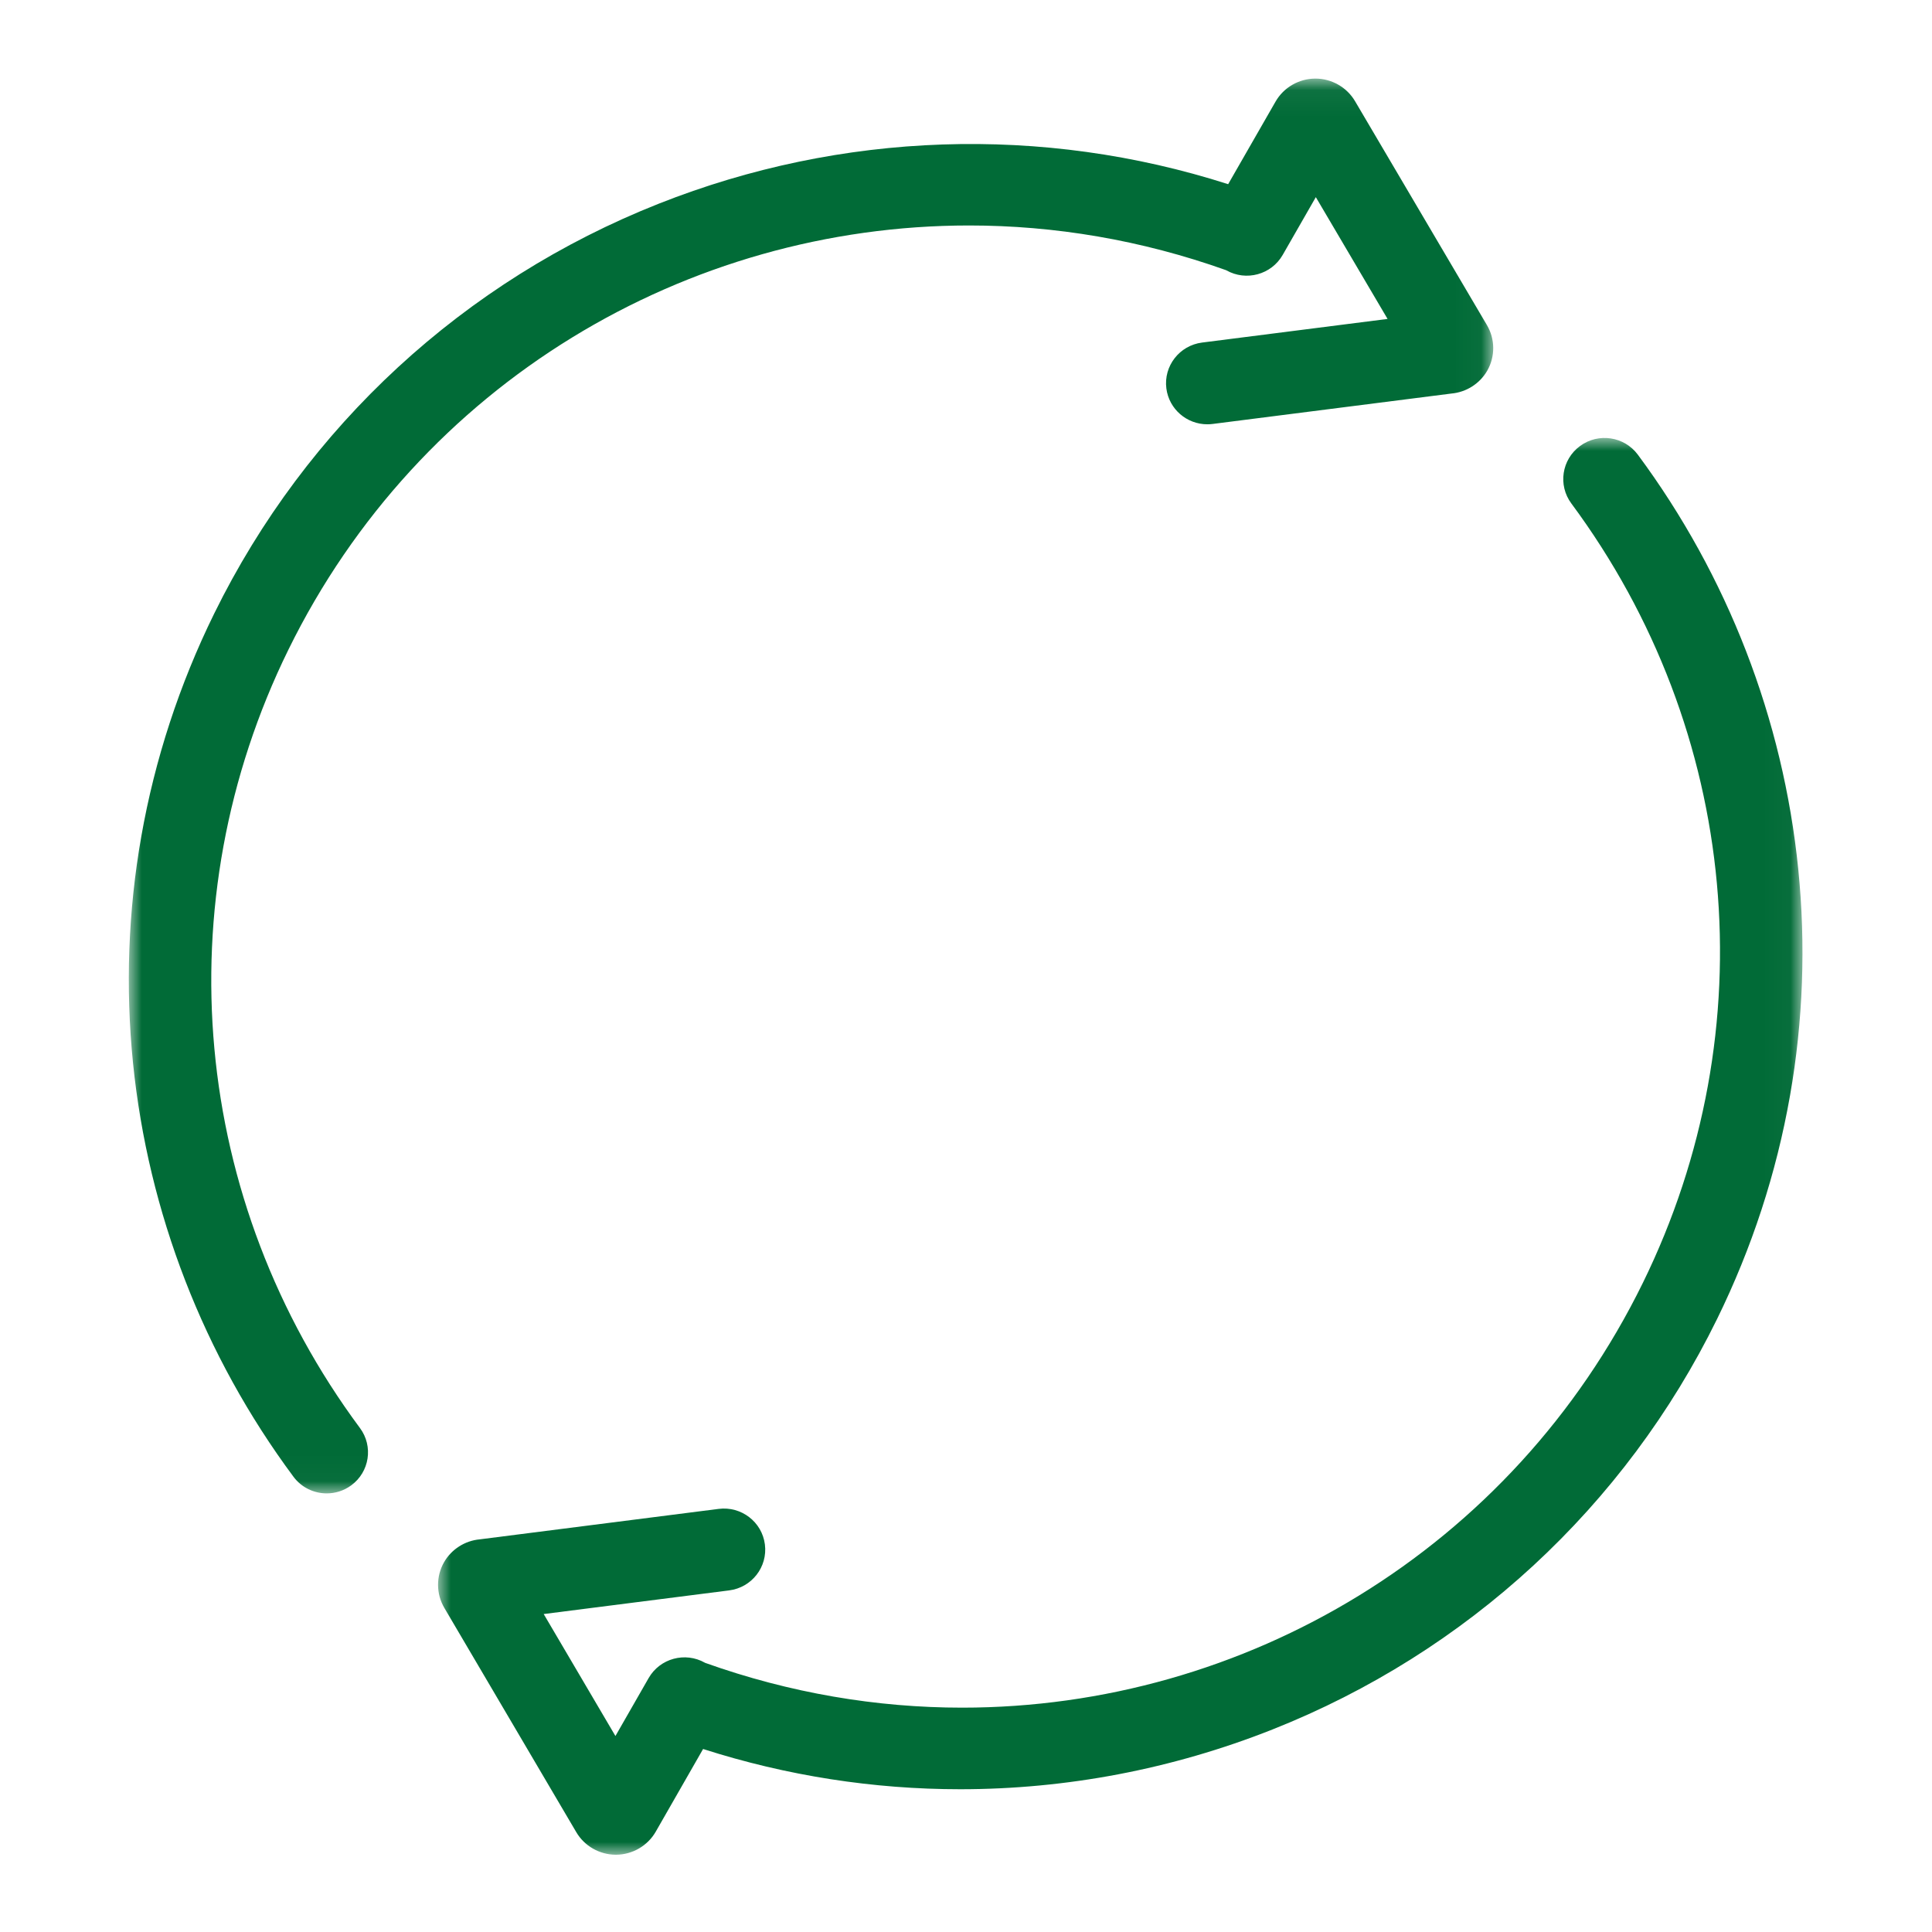 <?xml version="1.0" encoding="UTF-8"?>
<svg width="75px" height="75px" viewBox="0 0 75 75" version="1.1" xmlns="http://www.w3.org/2000/svg" xmlns:xlink="http://www.w3.org/1999/xlink">
    <title>Artboard</title>
    <defs>
        <polygon id="path-1" points="3.07370499e-06 0.051 52.967 0.051 52.967 54.973 3.07370499e-06 54.973"></polygon>
        <polygon id="path-3" points="0.005 0.002 52.972 0.002 52.972 55 0.005 55"></polygon>
    </defs>
    <g id="Artboard" stroke="none" stroke-width="1" fill="none" fill-rule="evenodd">
        <g id="Group-7" transform="translate(5, 2.856)">
            <g id="Group-3" transform="translate(0, 0.144)">
                <mask id="mask-2" fill="white">
                    <use xlink:href="#path-1"></use>
                </mask>
                <g id="Clip-2"></g>
                <path d="M32.62,5.753 C35.936,5.753 39.307,6.315 42.598,7.489 C42.6,7.49 42.603,7.492 42.605,7.493 C43.375,7.929 44.354,7.662 44.793,6.898 L46.08,4.653 L48.865,9.381 L41.665,10.298 C40.787,10.41 40.166,11.208 40.278,12.08 C40.382,12.884 41.072,13.471 41.867,13.471 C41.935,13.471 42.004,13.467 42.073,13.458 L51.345,12.277 C51.922,12.225 52.444,11.895 52.734,11.391 C53.048,10.843 53.044,10.165 52.723,9.621 L47.602,0.927 C47.283,0.386 46.695,0.051 46.064,0.051 C46.061,0.051 46.057,0.051 46.054,0.051 C45.419,0.055 44.83,0.397 44.516,0.945 L42.677,4.15 C35.467,1.841 27.671,2.098 20.576,4.906 C13.016,7.898 6.886,13.55 3.315,20.819 C1.963,23.572 1.011,26.483 0.485,29.472 C-0.025,32.369 -0.133,35.325 0.163,38.259 C0.751,44.072 2.904,49.628 6.391,54.325 C6.705,54.749 7.191,54.973 7.683,54.973 C8.014,54.973 8.347,54.872 8.634,54.662 C9.347,54.14 9.499,53.143 8.973,52.435 C2.433,43.624 1.37,32.045 6.198,22.216 C11.28,11.87 21.661,5.753 32.62,5.753" id="Fill-1" fill="#016B37" mask="url(#mask-2)"></path>
            </g>
            <g id="Group-6" transform="translate(12, 14.144)">
                <mask id="mask-4" fill="white">
                    <use xlink:href="#path-3"></use>
                </mask>
                <g id="Clip-5"></g>
                <path d="M52.808,16.739 C52.221,10.918 50.067,5.354 46.581,0.651 C46.055,-0.059 45.051,-0.21 44.338,0.313 C43.625,0.836 43.473,1.834 43.999,2.544 C50.538,11.366 51.602,22.962 46.774,32.804 C41.691,43.165 31.311,49.291 20.352,49.291 C17.036,49.291 13.665,48.727 10.374,47.552 C10.371,47.551 10.369,47.549 10.367,47.548 C9.597,47.111 8.617,47.378 8.179,48.144 L6.891,50.392 L4.106,45.657 L11.306,44.739 C12.185,44.627 12.806,43.828 12.693,42.954 C12.581,42.08 11.777,41.463 10.898,41.575 L1.627,42.757 C1.05,42.809 0.527,43.14 0.238,43.645 C-0.076,44.193 -0.072,44.872 0.248,45.417 L5.37,54.123 C5.688,54.665 6.277,55 6.908,55 C6.911,55 6.915,55 6.918,55 C7.552,54.996 8.142,54.654 8.456,54.105 L10.294,50.896 C13.542,51.937 16.908,52.458 20.276,52.458 C24.385,52.458 28.496,51.684 32.395,50.139 C39.956,47.142 46.086,41.483 49.657,34.203 C51.009,31.447 51.961,28.532 52.487,25.538 C52.997,22.638 53.105,19.677 52.808,16.739" id="Fill-4" fill="#016B37" mask="url(#mask-4)"></path>
            </g>
        </g>
    </g>
</svg>